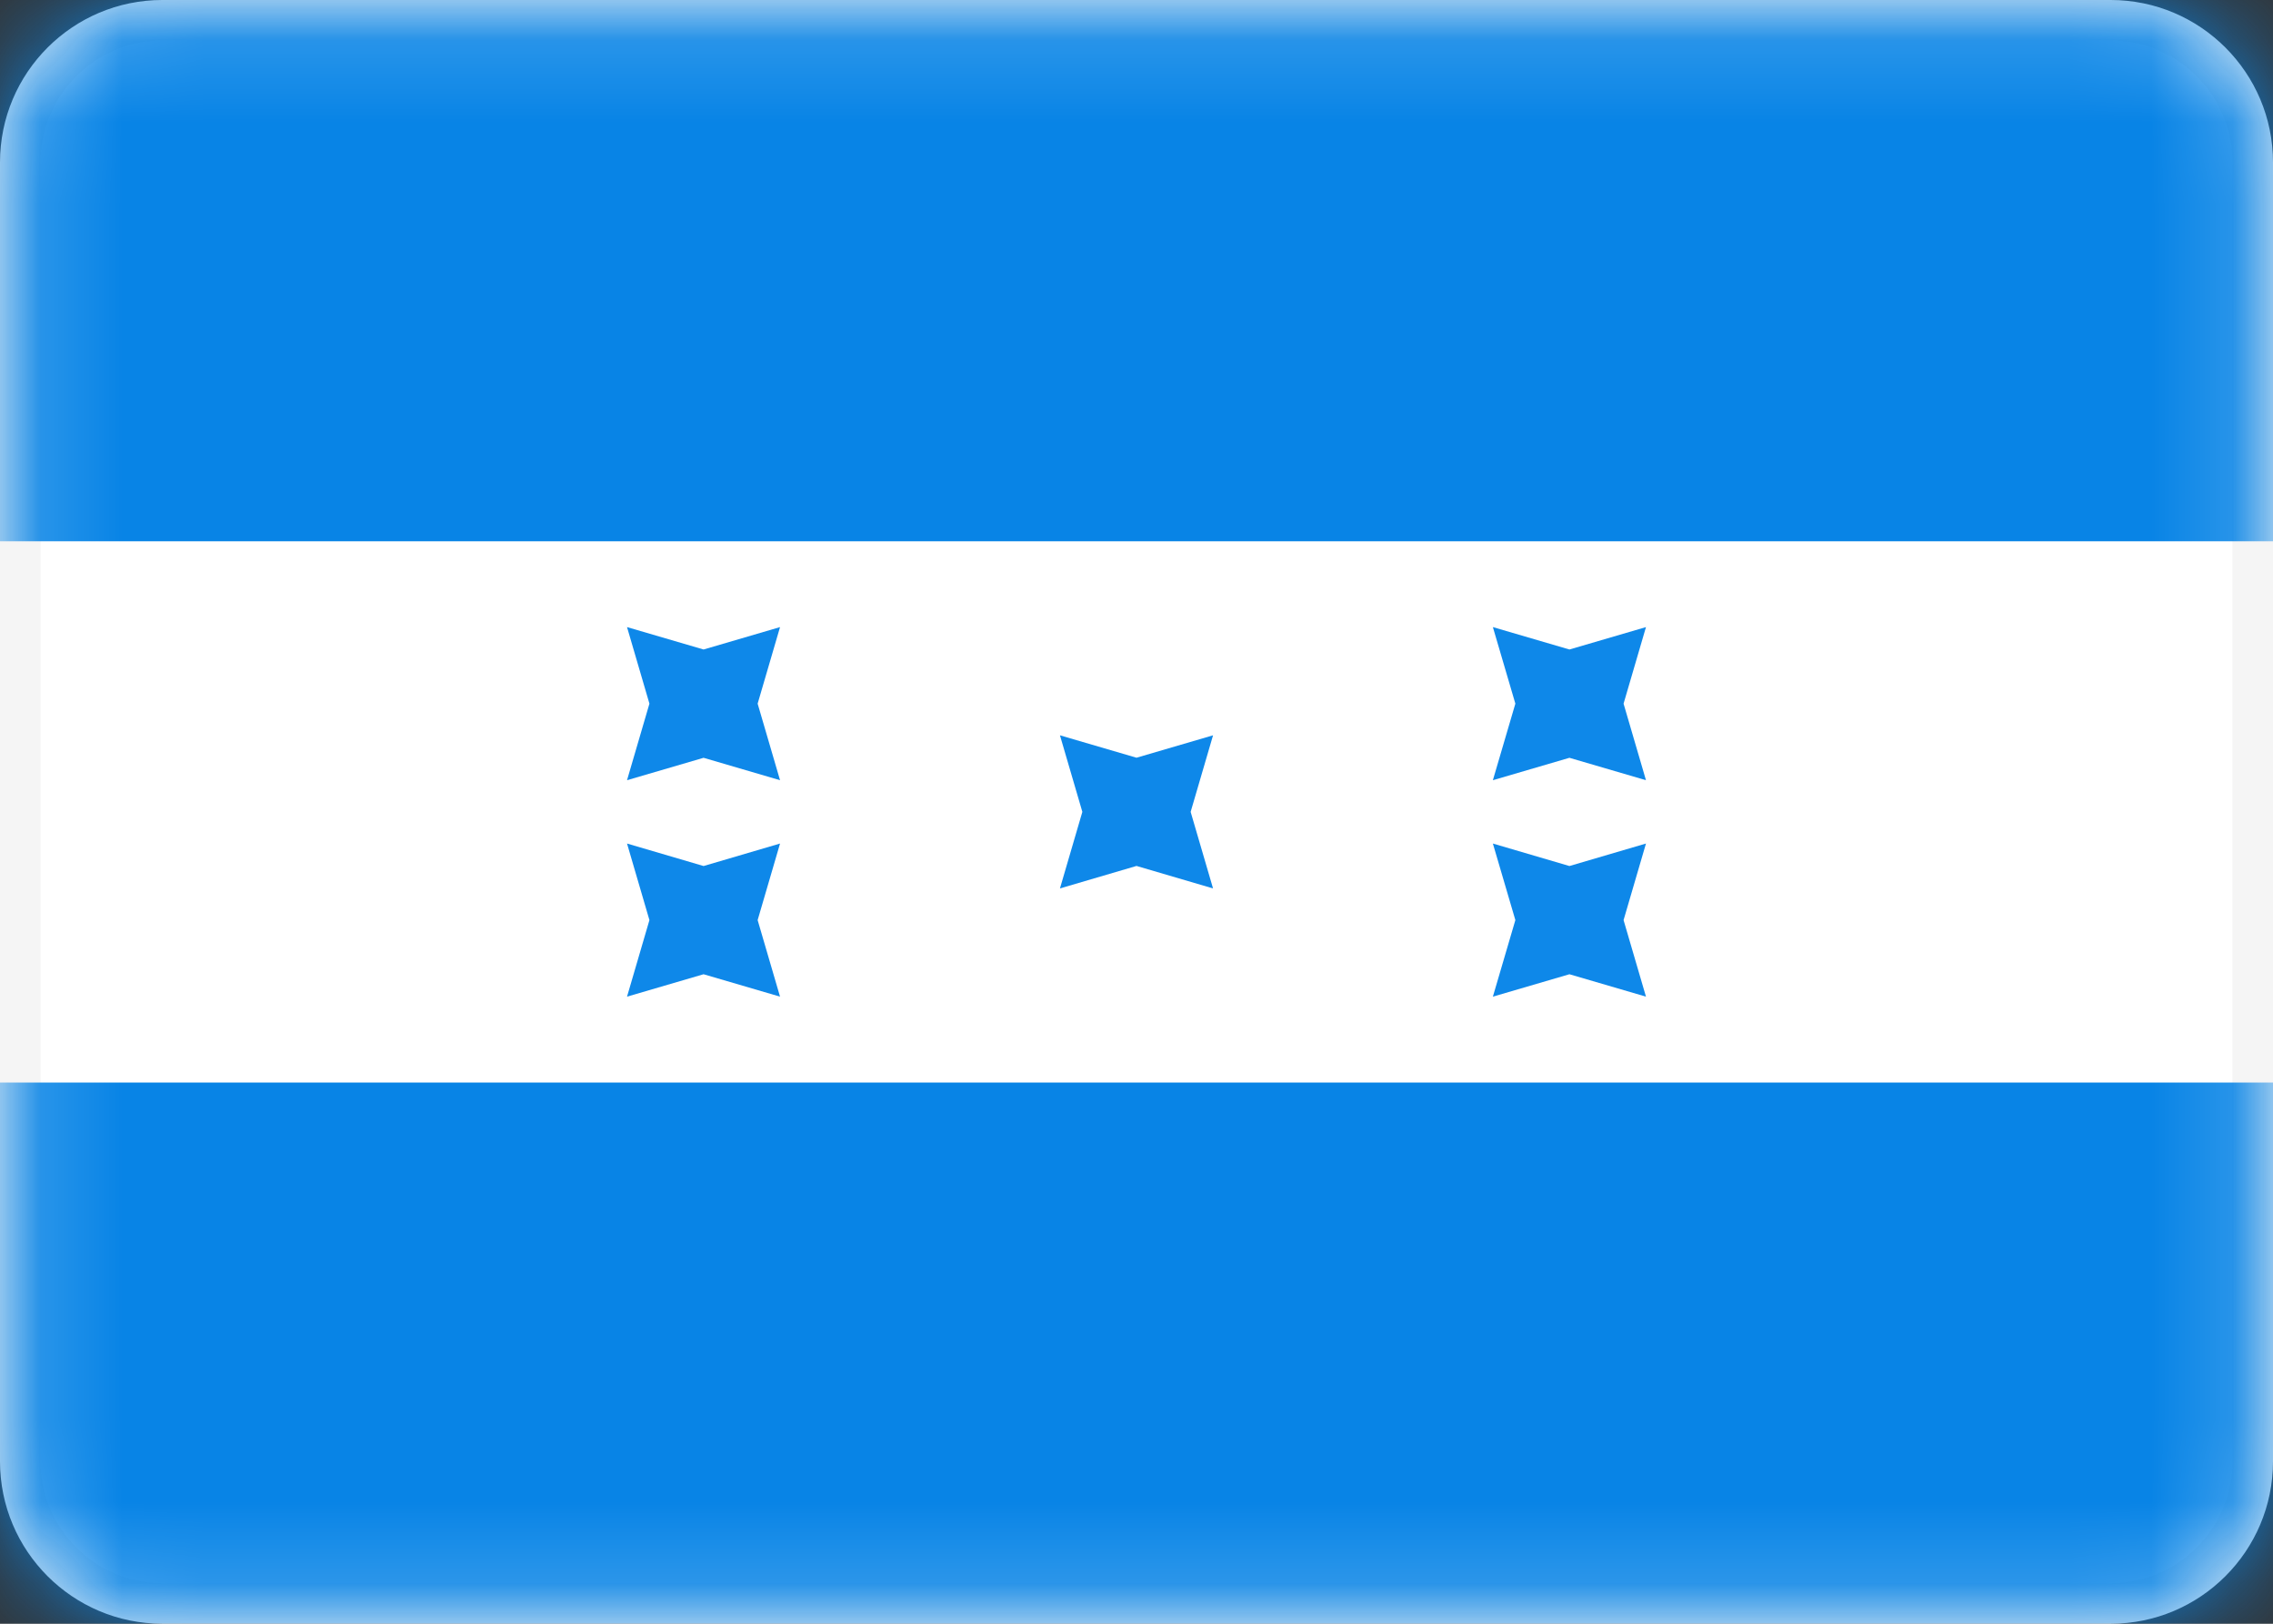 <svg width="28" height="20" viewBox="0 0 28 20" fill="none" xmlns="http://www.w3.org/2000/svg">
<rect x="0" y="0" width="28" height="20" fill="#333333" stroke="none"/>
<path d="M2 0.25H26C26.966 0.25 27.75 1.034 27.75 2V18C27.75 18.966 26.966 19.75 26 19.75H2C1.034 19.75 0.25 18.966 0.25 18V2C0.25 1.034 1.034 0.25 2 0.25Z" fill="white" stroke="#F5F5F5" stroke-width="0.5"/>
<mask id="mask0_1756_926" style="mask-type:alpha" maskUnits="userSpaceOnUse" x="0" y="0" width="28" height="20">
<path d="M2 0.25H26C26.966 0.25 27.75 1.034 27.75 2V18C27.75 18.966 26.966 19.75 26 19.75H2C1.034 19.75 0.25 18.966 0.25 18V2C0.25 1.034 1.034 0.25 2 0.25Z" fill="white" stroke="white" stroke-width="0.5"/>
</mask>
<g mask="url(#mask0_1756_926)">
<path fill-rule="evenodd" clip-rule="evenodd" d="M0 6.667H28V0H0V6.667Z" fill="#0884E6"/>
<path fill-rule="evenodd" clip-rule="evenodd" d="M0 20H28V13.334H0V20Z" fill="#0884E6"/>
<path fill-rule="evenodd" clip-rule="evenodd" d="M14 10.666L13.057 10.943L13.333 10L13.057 9.057L14 9.333L14.943 9.057L14.667 10L14.943 10.943L14 10.666Z" fill="#0E88E9"/>
<path fill-rule="evenodd" clip-rule="evenodd" d="M19.333 9.334L18.39 9.61L18.667 8.667L18.39 7.724L19.333 8L20.276 7.724L20 8.667L20.276 9.61L19.333 9.334Z" fill="#0E88E9"/>
<path fill-rule="evenodd" clip-rule="evenodd" d="M19.333 12L18.39 12.276L18.667 11.333L18.39 10.39L19.333 10.667L20.276 10.39L20 11.333L20.276 12.276L19.333 12Z" fill="#0E88E9"/>
<path fill-rule="evenodd" clip-rule="evenodd" d="M8.667 12L7.724 12.276L8 11.333L7.724 10.39L8.667 10.667L9.609 10.39L9.333 11.333L9.609 12.276L8.667 12Z" fill="#0E88E9"/>
<path fill-rule="evenodd" clip-rule="evenodd" d="M8.667 9.334L7.724 9.61L8 8.667L7.724 7.724L8.667 8L9.609 7.724L9.333 8.667L9.609 9.61L8.667 9.334Z" fill="#0E88E9"/>
</g>
</svg>
